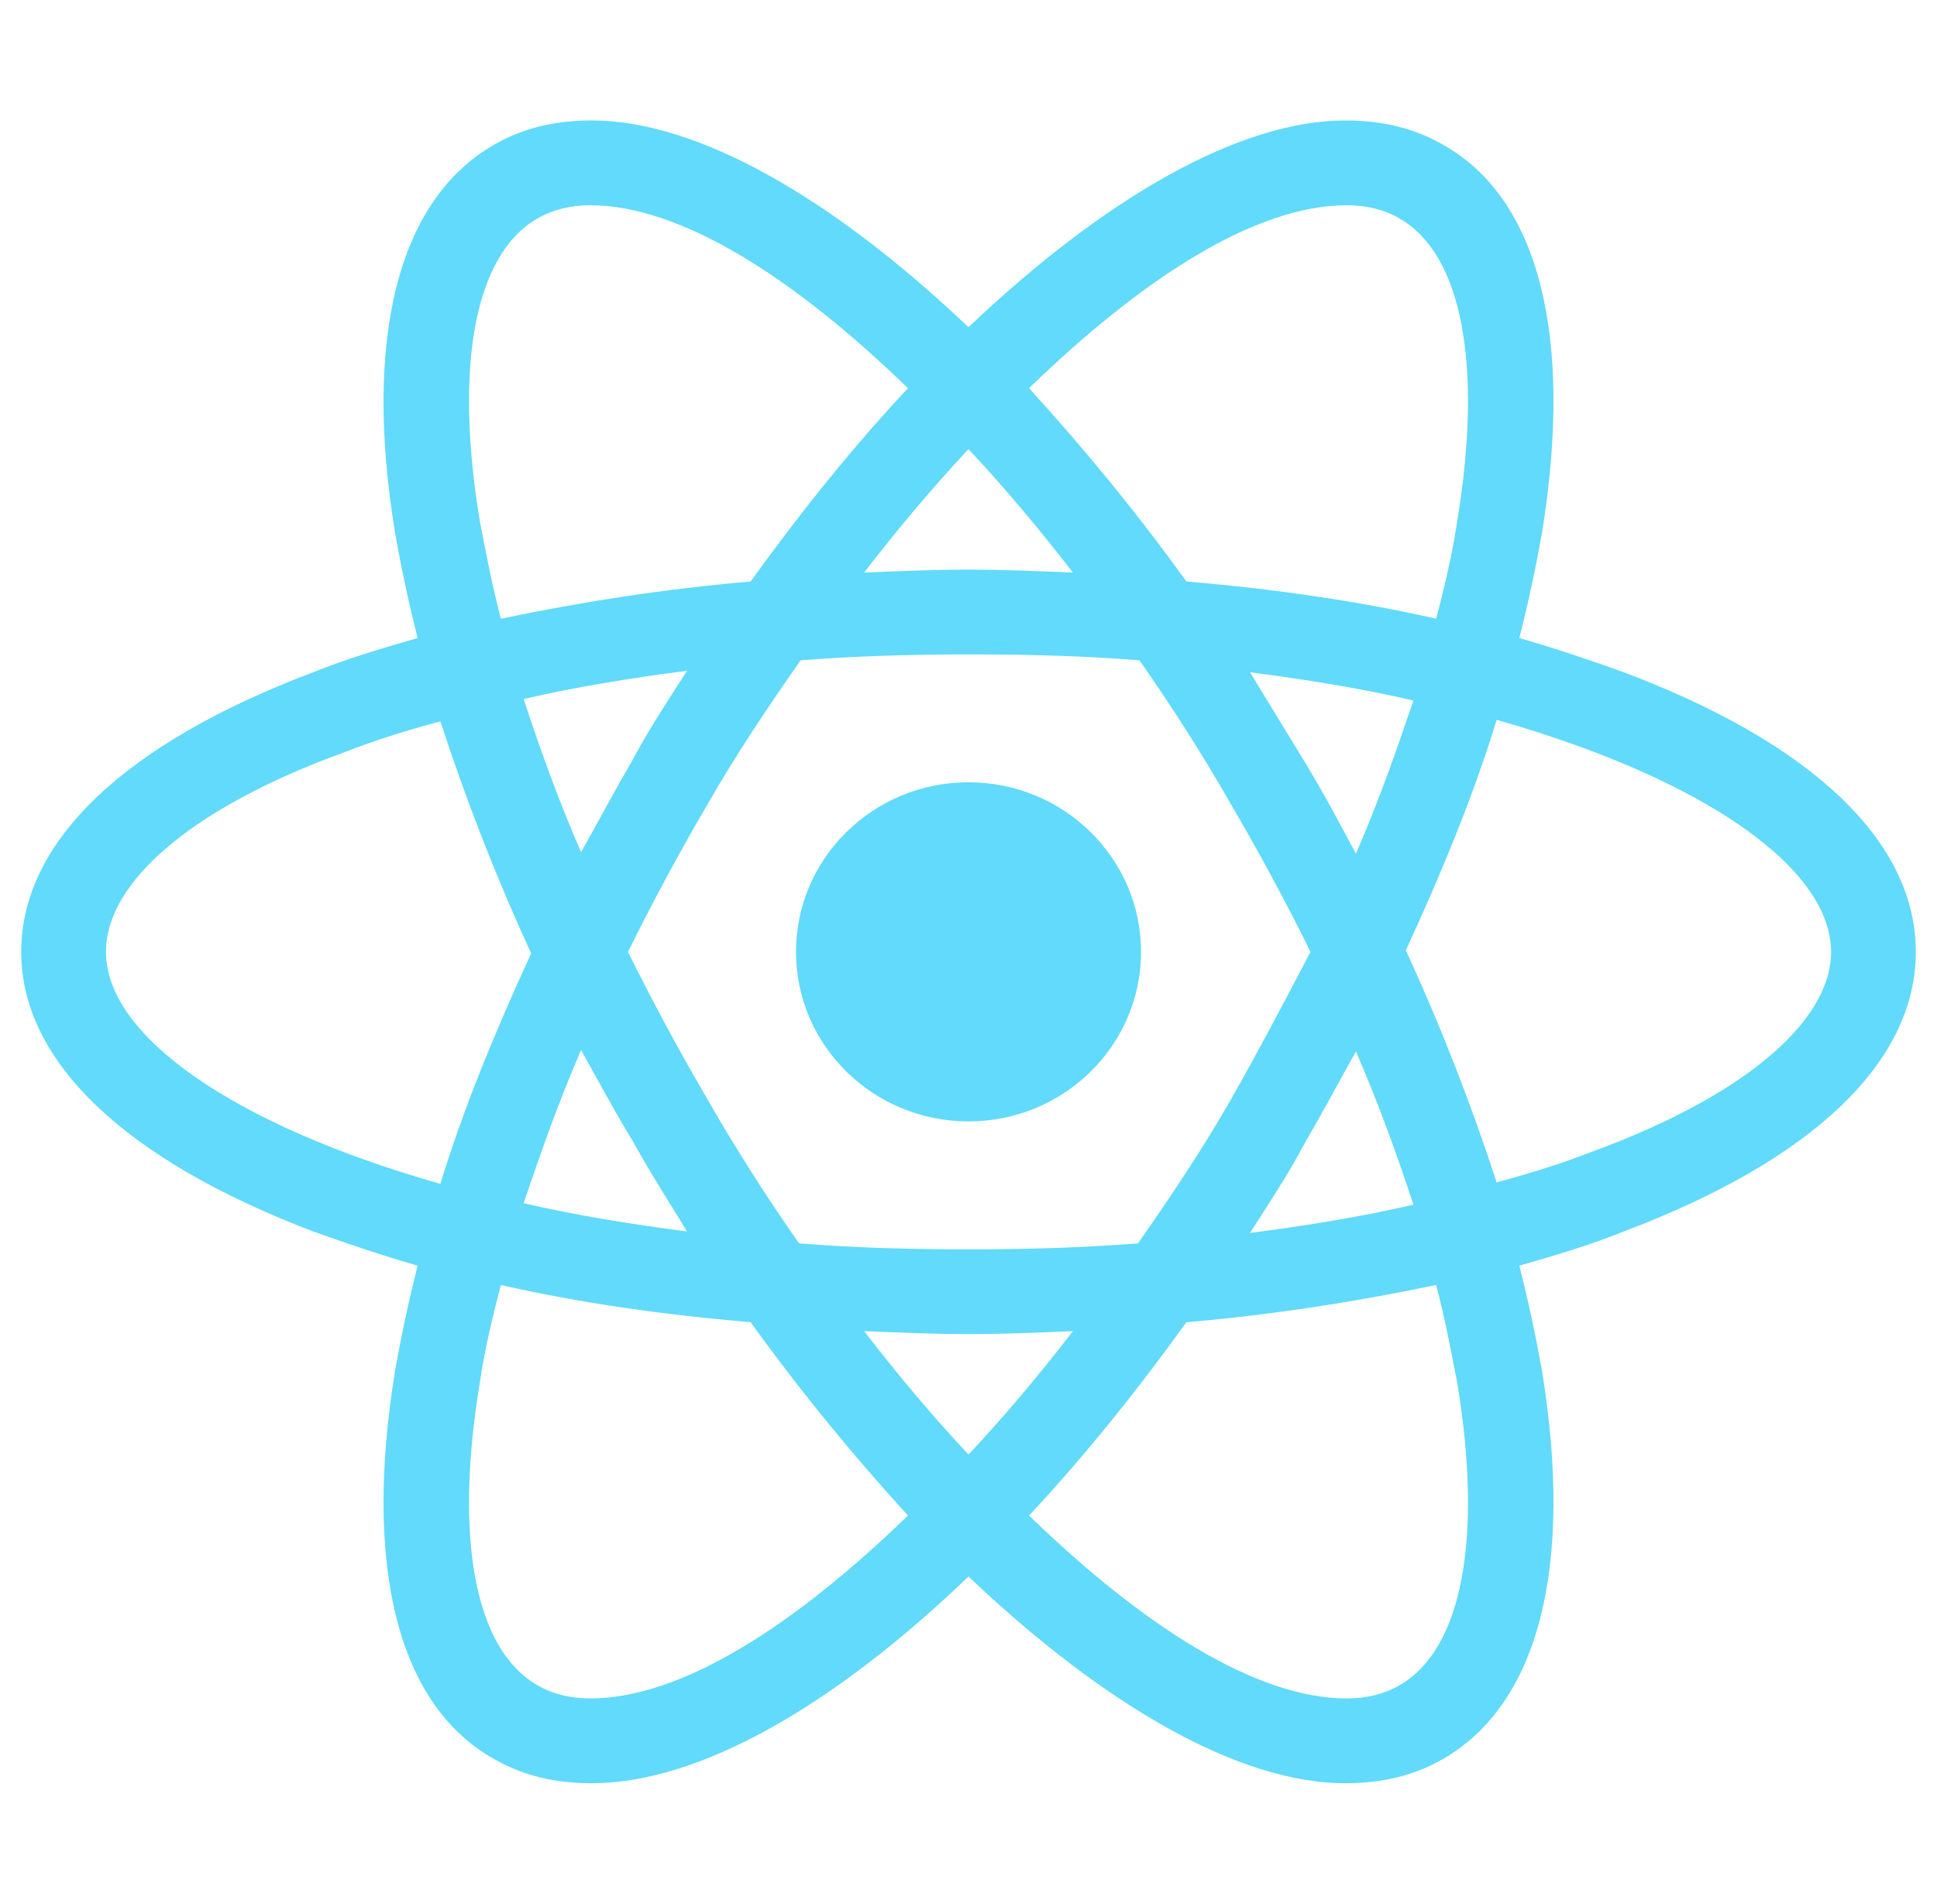 <svg width="59" height="58" viewBox="0 0 59 58" fill="none" xmlns="http://www.w3.org/2000/svg">
<path d="M29.5 34.166C32.402 34.166 34.755 31.853 34.755 29C34.755 26.147 32.402 23.834 29.5 23.834C26.598 23.834 24.246 26.147 24.246 29C24.246 31.853 26.598 34.166 29.5 34.166Z" fill="#61DAFB"/>
<path d="M49.459 20.481C48.445 20.119 47.385 19.756 46.278 19.439C46.555 18.352 46.785 17.264 46.97 16.222C47.938 10.241 46.877 6.027 43.928 4.395C43.052 3.897 42.084 3.67 40.977 3.67C37.751 3.67 33.649 6.027 29.5 9.969C25.352 6.027 21.249 3.67 18.023 3.67C16.917 3.67 15.949 3.897 15.073 4.395C12.123 6.072 11.063 10.286 12.031 16.222C12.215 17.264 12.445 18.352 12.722 19.439C11.616 19.756 10.556 20.073 9.542 20.481C3.78 22.656 0.646 25.647 0.646 29C0.646 32.353 3.826 35.344 9.542 37.519C10.556 37.881 11.616 38.244 12.722 38.561C12.445 39.648 12.215 40.736 12.031 41.778C11.063 47.76 12.123 51.974 15.073 53.605C15.949 54.103 16.917 54.33 18.023 54.33C21.296 54.33 25.398 51.974 29.5 48.031C33.649 51.974 37.751 54.33 40.977 54.33C42.084 54.33 43.052 54.103 43.928 53.605C46.877 51.928 47.938 47.714 46.97 41.778C46.785 40.736 46.555 39.648 46.278 38.561C47.385 38.244 48.445 37.927 49.459 37.519C55.221 35.344 58.355 32.353 58.355 29C58.355 25.647 55.221 22.656 49.459 20.481V20.481ZM42.637 6.661C44.527 7.749 45.172 11.102 44.389 15.86C44.25 16.811 44.02 17.808 43.743 18.85C41.346 18.306 38.811 17.944 36.138 17.717C34.571 15.542 32.957 13.594 31.344 11.827C34.755 8.519 38.212 6.253 41.024 6.253C41.623 6.253 42.176 6.389 42.637 6.661V6.661ZM37.474 33.531C36.645 34.981 35.677 36.431 34.663 37.881C32.957 38.017 31.252 38.063 29.5 38.063C27.703 38.063 25.997 38.017 24.338 37.881C23.324 36.431 22.402 34.981 21.572 33.531C20.696 32.036 19.867 30.495 19.129 29C19.867 27.505 20.696 25.964 21.572 24.469C22.402 23.019 23.37 21.569 24.384 20.119C26.089 19.983 27.795 19.938 29.546 19.938C31.344 19.938 33.049 19.983 34.709 20.119C35.723 21.569 36.645 23.019 37.474 24.469C38.35 25.964 39.18 27.505 39.917 29C39.134 30.495 38.35 31.991 37.474 33.531ZM41.3 32.036C41.992 33.622 42.545 35.163 43.052 36.703C41.485 37.066 39.825 37.338 38.074 37.564C38.627 36.703 39.226 35.797 39.733 34.845C40.286 33.894 40.793 32.942 41.3 32.036ZM29.5 44.316C28.394 43.138 27.334 41.869 26.32 40.555C27.38 40.6 28.44 40.645 29.5 40.645C30.56 40.645 31.62 40.6 32.681 40.555C31.667 41.869 30.606 43.138 29.5 44.316ZM20.927 37.519C19.175 37.292 17.516 37.02 15.949 36.658C16.456 35.163 17.009 33.577 17.7 31.991C18.207 32.897 18.714 33.849 19.267 34.755C19.82 35.752 20.374 36.613 20.927 37.519V37.519ZM17.7 25.964C17.009 24.378 16.456 22.838 15.949 21.297C17.516 20.934 19.175 20.663 20.927 20.436C20.374 21.297 19.774 22.203 19.267 23.155C18.714 24.106 18.207 25.058 17.7 25.964V25.964ZM29.5 13.684C30.606 14.863 31.667 16.131 32.681 17.445C31.62 17.4 30.56 17.355 29.5 17.355C28.44 17.355 27.38 17.4 26.32 17.445C27.334 16.131 28.394 14.863 29.5 13.684ZM39.733 23.2L38.074 20.481C39.825 20.708 41.485 20.98 43.052 21.342C42.545 22.838 41.992 24.424 41.3 26.009C40.793 25.058 40.286 24.106 39.733 23.2ZM14.612 15.86C13.828 11.102 14.474 7.749 16.363 6.661C16.824 6.389 17.378 6.253 17.977 6.253C20.742 6.253 24.199 8.474 27.656 11.827C26.043 13.549 24.43 15.542 22.863 17.717C20.189 17.944 17.654 18.352 15.257 18.85C14.981 17.808 14.796 16.811 14.612 15.86V15.86ZM3.227 29C3.227 26.87 5.854 24.605 10.463 22.928C11.385 22.566 12.399 22.248 13.414 21.977C14.151 24.242 15.073 26.644 16.179 29.045C15.073 31.447 14.105 33.803 13.414 36.069C7.053 34.256 3.227 31.538 3.227 29ZM16.363 51.339C14.474 50.252 13.828 46.898 14.612 42.141C14.75 41.189 14.981 40.192 15.257 39.15C17.654 39.694 20.189 40.056 22.863 40.283C24.43 42.458 26.043 44.406 27.656 46.173C24.245 49.481 20.788 51.747 17.977 51.747C17.378 51.747 16.824 51.611 16.363 51.339ZM44.389 42.141C45.172 46.898 44.527 50.252 42.637 51.339C42.176 51.611 41.623 51.747 41.024 51.747C38.258 51.747 34.801 49.527 31.344 46.173C32.957 44.452 34.571 42.458 36.138 40.283C38.811 40.056 41.346 39.648 43.743 39.15C44.02 40.192 44.204 41.189 44.389 42.141V42.141ZM48.537 35.072C47.615 35.434 46.601 35.752 45.587 36.023C44.849 33.758 43.928 31.356 42.821 28.955C43.928 26.553 44.895 24.197 45.587 21.931C51.948 23.744 55.774 26.463 55.774 29C55.774 31.13 53.1 33.395 48.537 35.072Z" fill="#61DAFB"/>
</svg>
